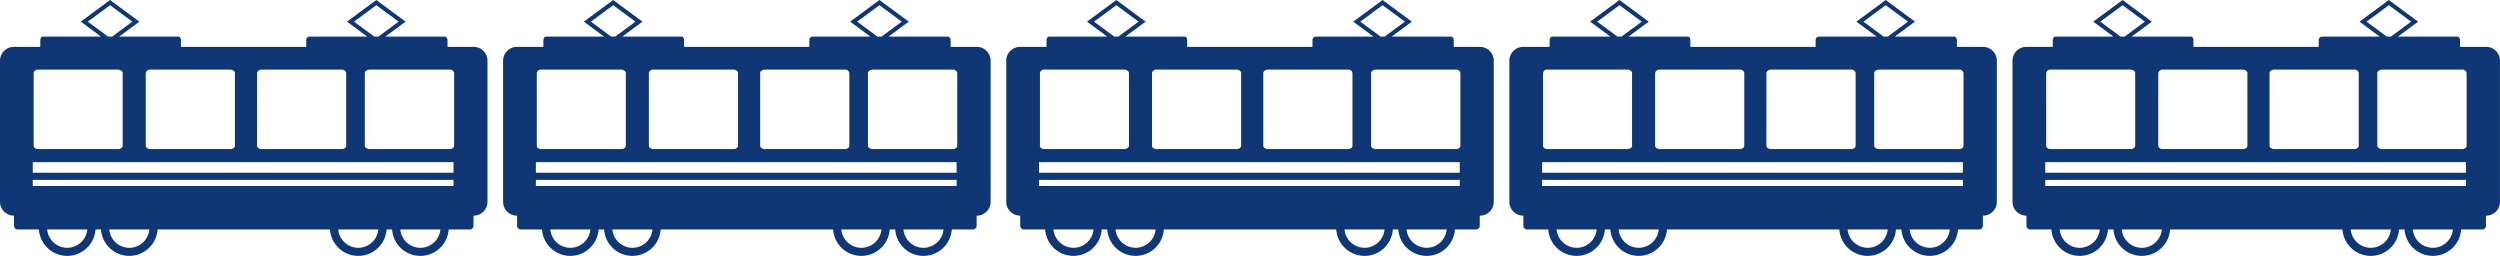 <svg xmlns="http://www.w3.org/2000/svg" viewBox="0 0 92.006 9.422"><defs><style>.cls-1{fill:#0f3675;}</style></defs><g id="レイヤー_2" data-name="レイヤー 2"><g id="moji"><path class="cls-1" d="M91.499,1.725h-.964V1.484c0-.077-.048-.138-.103-.138H88.25l.743-.549L87.914,0,86.836.797l.743.549h-2.134a.13.13,0,0,0-.11.138v.241h-4.611V1.484c0-.077-.036-.138-.091-.138H78.451l.743-.549L78.115,0,77.037.797l.743.549H75.646c-.055,0-.099.061-.099.138v.241h-.972a.511.511,0,0,0-.511.509V7.427a.511.511,0,0,0,.511.509h.004v.376a.139.139,0,0,0,.136.133h.781a1.044,1.044,0,0,0,2.083,0h.202a1.044,1.044,0,0,0,2.083,0h6.344a1.044,1.044,0,0,0,2.083,0h.202a1.044,1.044,0,0,0,2.083,0h.781a.136.136,0,0,0,.133-.133V7.937h.008a.508.508,0,0,0,.507-.509V2.234A.508.508,0,0,0,91.499,1.725ZM87.095.797l.82-.606.82.606-.743.549h-.153ZM83.525,2.692c0-.071.082-.13.176-.13H86.639a.152.152,0,0,1,.168.13V5.361c0,.071-.073.126-.168.126H83.701c-.094,0-.176-.055-.176-.126Zm-4.096,0A.156.156,0,0,1,79.6,2.562h2.938c.094,0,.172.059.172.13V5.361c0,.071-.078.126-.172.126H79.6c-.094,0-.171-.055-.171-.126ZM77.296.797l.82-.606L78.935.797l-.743.549H78.039ZM75.304,2.692a.148.148,0,0,1,.163-.13h2.938c.094,0,.175.059.175.13V5.361c0,.071-.08.126-.175.126H75.468c-.094,0-.163-.055-.163-.126ZM76.539,9.12a.744.744,0,0,1-.738-.674h1.476A.744.744,0,0,1,76.539,9.12Zm2.285,0a.744.744,0,0,1-.738-.674H79.562A.744.744,0,0,1,78.824,9.12Zm8.426,0a.744.744,0,0,1-.738-.674h1.476A.744.744,0,0,1,87.251,9.12Zm2.285,0a.744.744,0,0,1-.738-.674H90.274A.744.744,0,0,1,89.536,9.12ZM90.755,6.845H75.27v-.226H90.755Zm0-.487H75.27V5.968H90.755Zm.023-.997c0,.071-.074.126-.168.126H87.672c-.094,0-.181-.055-.181-.126V2.692c0-.071.087-.13.181-.13h2.938a.152.152,0,0,1,.168.13Z"/><path class="cls-1" d="M72.983,1.725h-.964V1.484c0-.077-.048-.138-.103-.138H69.733l.743-.549L69.398,0,68.32.797l.743.549H66.929a.13.13,0,0,0-.11.138v.241H62.208V1.484c0-.077-.036-.138-.091-.138H59.935l.743-.549L59.599,0,58.521.797l.743.549H57.13c-.055,0-.099.061-.099.138v.241h-.972a.511.511,0,0,0-.511.509V7.427a.511.511,0,0,0,.511.509h.004v.376a.139.139,0,0,0,.136.133h.781a1.044,1.044,0,0,0,2.083,0h.202a1.044,1.044,0,0,0,2.083,0h6.344a1.044,1.044,0,0,0,2.083,0h.202a1.044,1.044,0,0,0,2.083,0h.781a.136.136,0,0,0,.133-.133V7.937h.008a.508.508,0,0,0,.507-.509V2.234A.508.508,0,0,0,72.983,1.725ZM68.578.797l.82-.606.82.606-.743.549h-.153ZM65.009,2.692c0-.071.082-.13.176-.13h2.938a.152.152,0,0,1,.168.13V5.361c0,.071-.073.126-.168.126H65.184c-.094,0-.176-.055-.176-.126Zm-4.096,0a.156.156,0,0,1,.171-.13h2.938c.094,0,.172.059.172.13V5.361c0,.071-.078.126-.172.126H61.084c-.094,0-.171-.055-.171-.126ZM58.78.797l.82-.606.82.606-.743.549h-.153ZM56.788,2.692a.148.148,0,0,1,.163-.13h2.938c.094,0,.175.059.175.13V5.361c0,.071-.08.126-.175.126H56.951c-.094,0-.163-.055-.163-.126Zm1.235,6.427a.744.744,0,0,1-.738-.674H58.761A.744.744,0,0,1,58.023,9.12Zm2.285,0a.744.744,0,0,1-.738-.674h1.476A.744.744,0,0,1,60.308,9.12Zm8.426,0a.744.744,0,0,1-.738-.674h1.476A.744.744,0,0,1,68.734,9.12Zm2.285,0a.744.744,0,0,1-.738-.674h1.476A.744.744,0,0,1,71.019,9.12ZM72.239,6.845h-15.485v-.226H72.239Zm0-.487h-15.485V5.968H72.239Zm.023-.997c0,.071-.074.126-.168.126H69.156c-.094,0-.181-.055-.181-.126V2.692c0-.071.087-.13.181-.13h2.938a.152.152,0,0,1,.168.13Z"/><path class="cls-1" d="M54.466,1.725H53.502V1.484c0-.077-.048-.138-.103-.138H51.217l.743-.549L50.882,0,49.803.797l.743.549h-2.134a.13.13,0,0,0-.11.138v.241h-4.611V1.484c0-.077-.036-.138-.091-.138H41.418l.743-.549L41.083,0,40.005.797l.743.549H38.613c-.055,0-.099.061-.099.138v.241H37.543a.511.511,0,0,0-.511.509V7.427a.511.511,0,0,0,.511.509h.004v.376a.139.139,0,0,0,.136.133h.781a1.044,1.044,0,0,0,2.083,0H40.75a1.044,1.044,0,0,0,2.083,0h6.344a1.044,1.044,0,0,0,2.083,0h.202a1.044,1.044,0,0,0,2.083,0h.781a.136.136,0,0,0,.133-.133V7.937h.008a.508.508,0,0,0,.507-.509V2.234A.508.508,0,0,0,54.466,1.725ZM50.062.797l.82-.606.82.606-.743.549H50.805ZM46.492,2.692c0-.071.082-.13.176-.13H49.606a.152.152,0,0,1,.168.13V5.361c0,.071-.073.126-.168.126H46.668c-.094,0-.176-.055-.176-.126Zm-4.096,0a.156.156,0,0,1,.171-.13h2.938c.094,0,.172.059.172.13V5.361c0,.071-.078.126-.172.126H42.567c-.094,0-.171-.055-.171-.126ZM40.263.797l.82-.606.82.606-.743.549h-.153ZM38.272,2.692a.148.148,0,0,1,.163-.13H41.373c.094,0,.175.059.175.13V5.361c0,.071-.08.126-.175.126H38.435c-.094,0-.163-.055-.163-.126Zm1.235,6.427a.744.744,0,0,1-.738-.674h1.476A.744.744,0,0,1,39.506,9.12Zm2.285,0a.744.744,0,0,1-.738-.674h1.476A.744.744,0,0,1,41.792,9.12Zm8.426,0A.744.744,0,0,1,49.48,8.446h1.476A.744.744,0,0,1,50.218,9.12Zm2.285,0a.744.744,0,0,1-.738-.674H53.241A.744.744,0,0,1,52.503,9.12ZM53.723,6.845H38.238v-.226H53.723Zm0-.487H38.238V5.968H53.723Zm.023-.997c0,.071-.074.126-.168.126H50.64c-.094,0-.181-.055-.181-.126V2.692c0-.071.087-.13.181-.13h2.938a.152.152,0,0,1,.168.13Z"/><path class="cls-1" d="M35.95,1.725h-.964V1.484c0-.077-.048-.138-.103-.138H32.701l.743-.549L32.365,0,31.287.797l.743.549H29.896a.13.13,0,0,0-.11.138v.241h-4.611V1.484c0-.077-.036-.138-.091-.138H22.902l.743-.549L22.566,0,21.488.797l.743.549h-2.134c-.055,0-.099.061-.099.138v.241h-.972a.511.511,0,0,0-.511.509V7.427a.511.511,0,0,0,.511.509h.004v.376a.139.139,0,0,0,.136.133h.781a1.044,1.044,0,0,0,2.083,0h.202a1.044,1.044,0,0,0,2.083,0H30.66a1.044,1.044,0,0,0,2.083,0h.202a1.044,1.044,0,0,0,2.083,0h.781a.136.136,0,0,0,.133-.133V7.937h.008a.508.508,0,0,0,.507-.509V2.234A.508.508,0,0,0,35.95,1.725ZM31.546.797l.82-.606.82.606-.743.549h-.153ZM27.976,2.692c0-.071.082-.13.176-.13h2.938a.152.152,0,0,1,.168.13V5.361c0,.071-.073.126-.168.126H28.152c-.094,0-.176-.055-.176-.126Zm-4.096,0a.156.156,0,0,1,.171-.13h2.938c.094,0,.172.059.172.13V5.361c0,.071-.078.126-.172.126H24.051c-.094,0-.171-.055-.171-.126ZM21.747.797l.82-.606L23.386.797l-.743.549h-.153ZM19.755,2.692a.148.148,0,0,1,.163-.13h2.938c.094,0,.175.059.175.13V5.361c0,.071-.08.126-.175.126H19.919c-.094,0-.163-.055-.163-.126ZM20.99,9.12a.744.744,0,0,1-.738-.674H21.728A.744.744,0,0,1,20.99,9.12Zm2.285,0a.744.744,0,0,1-.738-.674H24.013A.744.744,0,0,1,23.275,9.12Zm8.426,0a.744.744,0,0,1-.738-.674h1.476A.744.744,0,0,1,31.702,9.12Zm2.285,0a.744.744,0,0,1-.738-.674h1.476A.744.744,0,0,1,33.987,9.12ZM35.206,6.845H19.721v-.226h15.485Zm0-.487H19.721V5.968h15.485Zm.023-.997c0,.071-.074.126-.168.126H32.123c-.094,0-.181-.055-.181-.126V2.692c0-.071.087-.13.181-.13h2.938a.152.152,0,0,1,.168.13Z"/><path class="cls-1" d="M17.434,1.725h-.964V1.484c0-.077-.048-.138-.103-.138H14.184l.743-.549L13.849,0,12.771.797l.743.549h-2.134a.13.13,0,0,0-.11.138v.241H6.659V1.484c0-.077-.036-.138-.091-.138H4.386L5.128.797,4.05,0,2.972.797l.743.549H1.581c-.055,0-.099.061-.099.138v.241H.511A.511.511,0,0,0,0,2.234V7.427a.511.511,0,0,0,.511.509h.004v.376a.139.139,0,0,0,.136.133h.781a1.044,1.044,0,0,0,2.083,0h.202a1.044,1.044,0,0,0,2.083,0h6.344a1.044,1.044,0,0,0,2.083,0H14.429a1.044,1.044,0,0,0,2.083,0h.781a.136.136,0,0,0,.133-.133V7.937h.008a.508.508,0,0,0,.507-.509V2.234A.508.508,0,0,0,17.434,1.725ZM13.029.797l.82-.606.82.606-.743.549h-.153ZM9.46,2.692c0-.071.082-.13.176-.13H12.573a.152.152,0,0,1,.168.13V5.361c0,.071-.073.126-.168.126H9.635c-.094,0-.176-.055-.176-.126Zm-4.096,0a.156.156,0,0,1,.171-.13H8.473c.094,0,.172.059.172.13V5.361c0,.071-.078.126-.172.126H5.535c-.094,0-.171-.055-.171-.126ZM3.231.797l.82-.606.82.606-.743.549H3.974ZM1.239,2.692a.148.148,0,0,1,.163-.13H4.34c.094,0,.175.059.175.13V5.361c0,.071-.08.126-.175.126H1.402c-.094,0-.163-.055-.163-.126ZM2.474,9.12a.744.744,0,0,1-.738-.674H3.212A.744.744,0,0,1,2.474,9.12Zm2.285,0a.744.744,0,0,1-.738-.674H5.497A.744.744,0,0,1,4.759,9.12Zm8.426,0a.744.744,0,0,1-.738-.674h1.476A.744.744,0,0,1,13.185,9.12Zm2.285,0a.744.744,0,0,1-.738-.674H16.208A.744.744,0,0,1,15.47,9.12ZM16.69,6.845H1.205v-.226H16.69Zm0-.487H1.205V5.968H16.69Zm.023-.997c0,.071-.074.126-.168.126H13.607c-.094,0-.181-.055-.181-.126V2.692c0-.071.087-.13.181-.13h2.938a.152.152,0,0,1,.168.13Z"/></g></g></svg>
